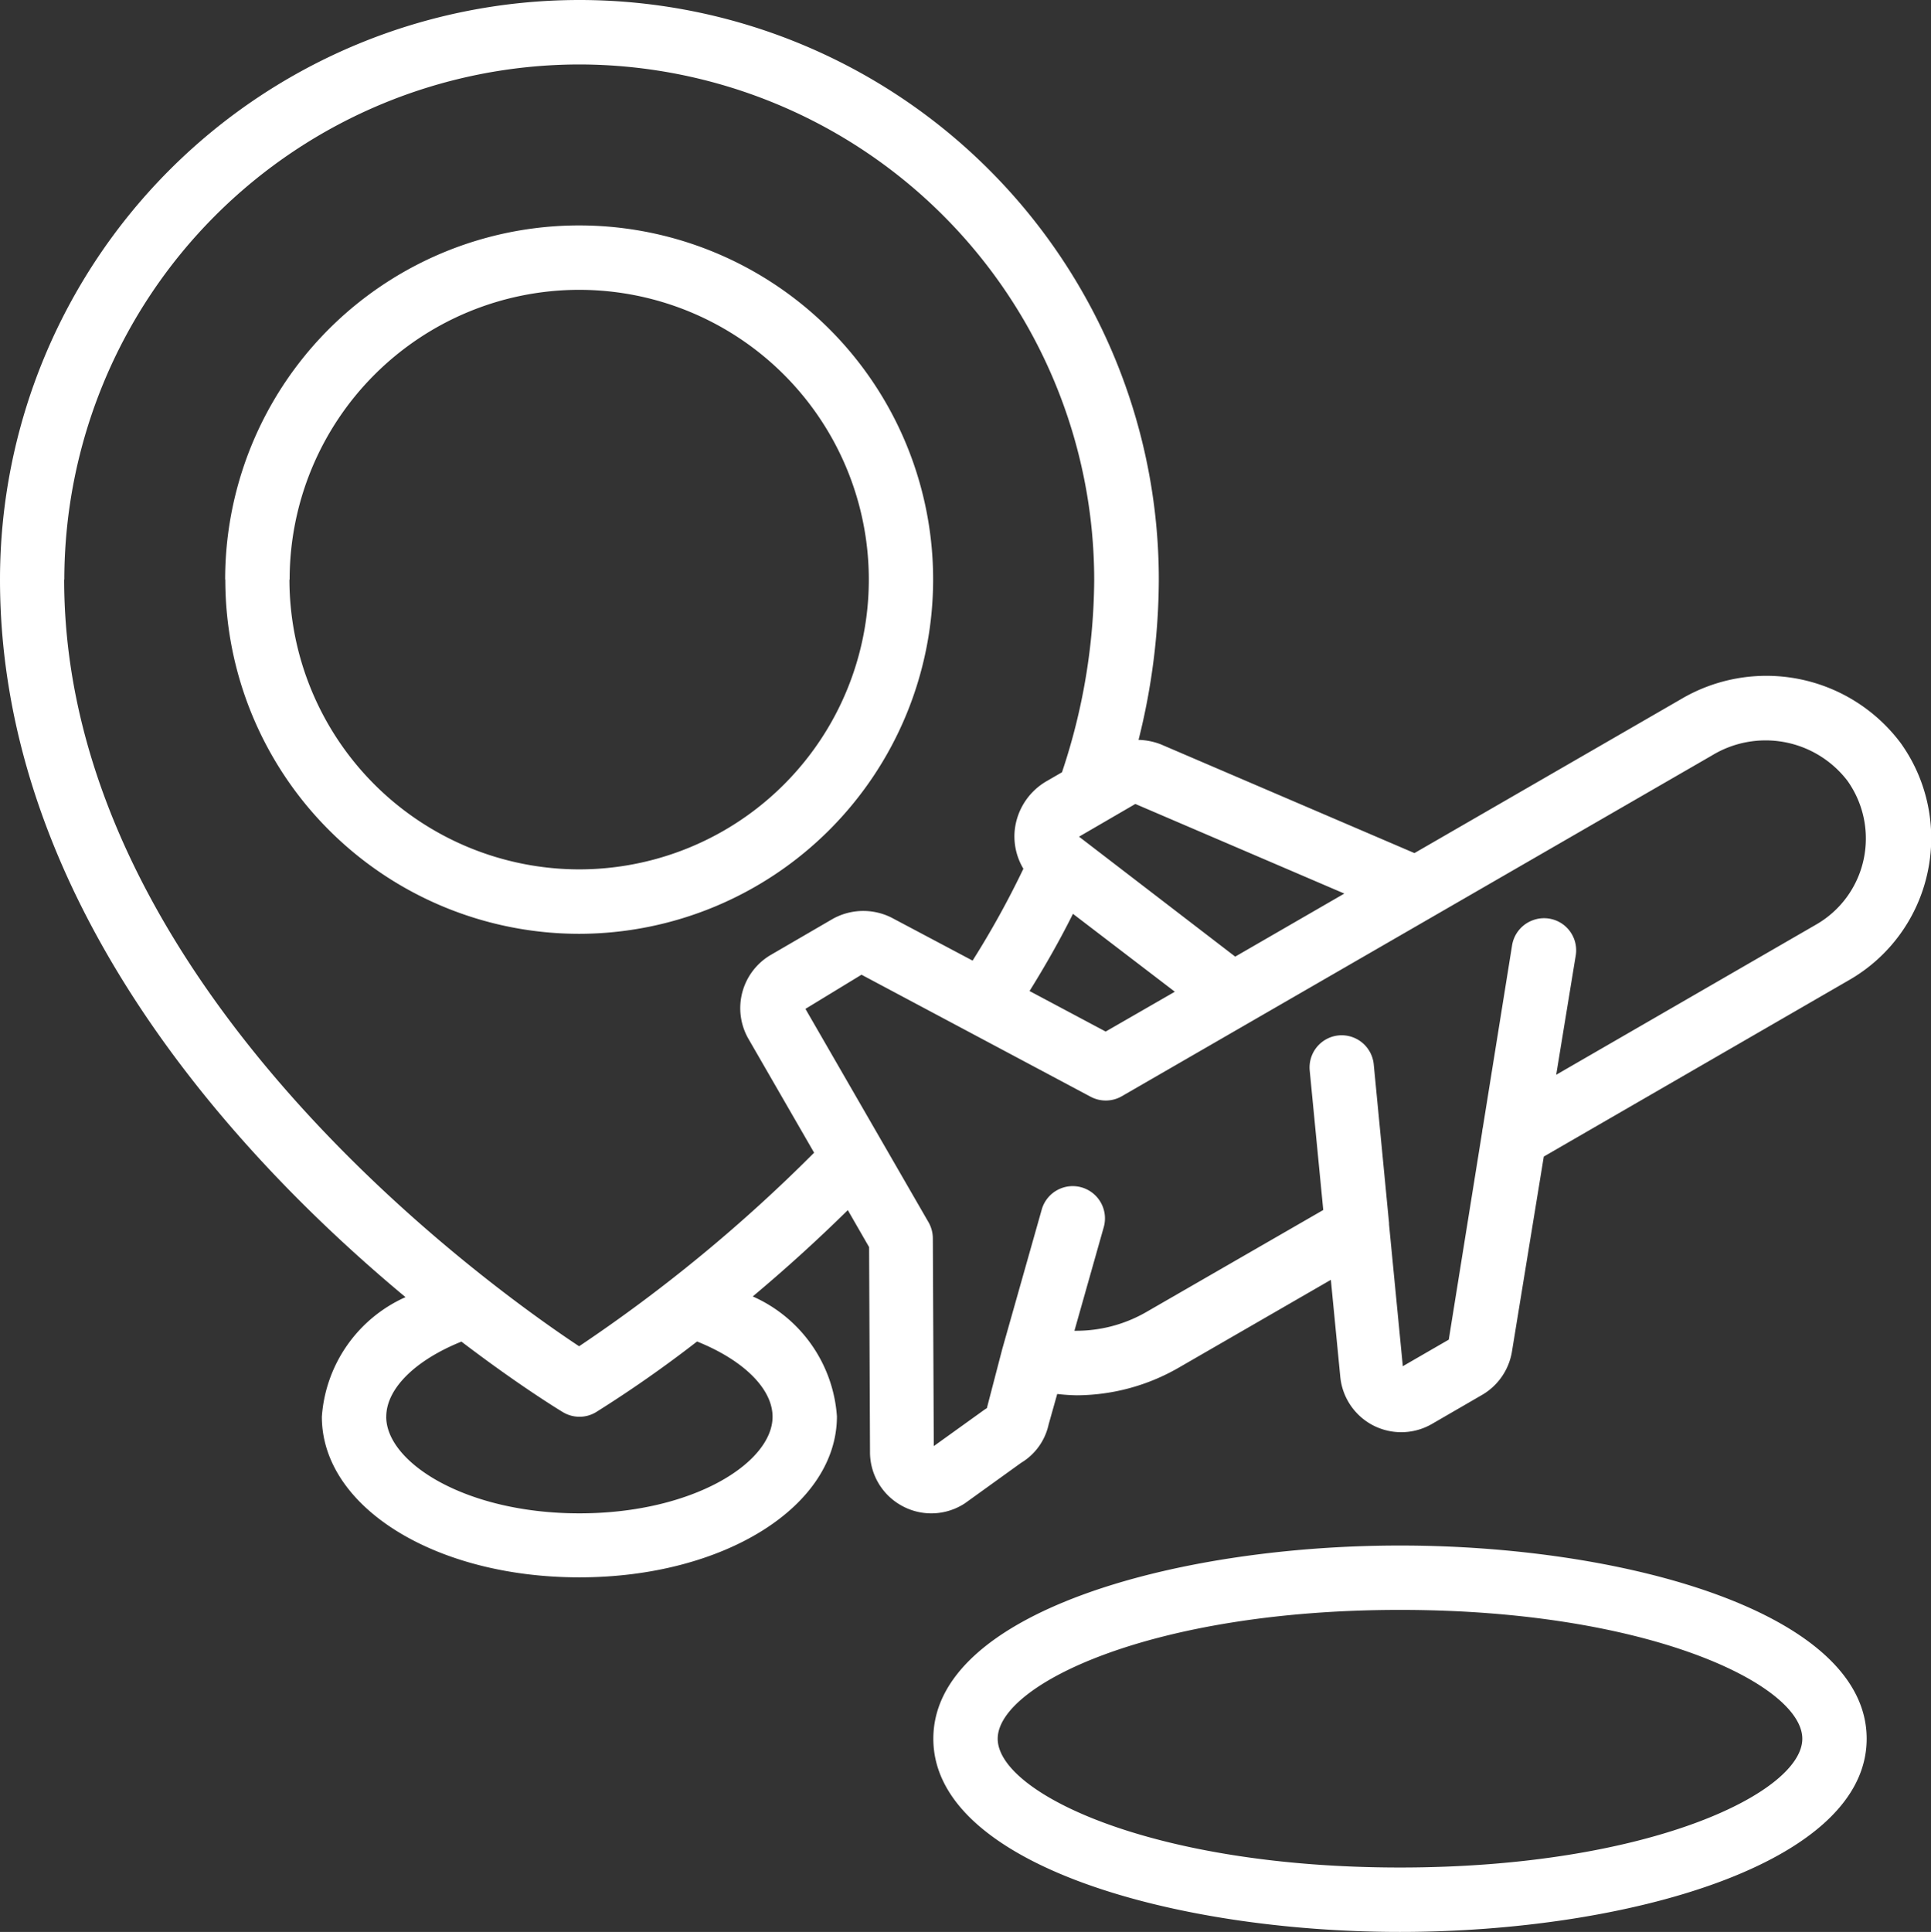 <svg xmlns="http://www.w3.org/2000/svg" width="46.983" height="47" viewBox="0 0 46.983 47">
  <rect x="0" y="0" width="46.983" height="47" fill="#333333" stroke="none"/>
  <path id="União_59" data-name="União 59" d="M14439.711-4295.7c0-3.055,5.851-4.7,11.354-4.7s11.355,1.645,11.355,4.7-5.851,4.7-11.355,4.7S14439.711-4292.646,14439.711-4295.7Zm1.566,0c0,1.308,3.724,3.133,9.788,3.133s9.789-1.825,9.789-3.133-3.725-3.134-9.789-3.134S14441.277-4297.008,14441.277-4295.7Zm-16.444-7.833a3.449,3.449,0,0,1,2.035-2.91c-4.058-3.375-9.866-9.583-9.866-17.457a14.1,14.1,0,0,1,14.095-14.1,14.1,14.1,0,0,1,14.1,14.1,16.145,16.145,0,0,1-.493,3.9,1.608,1.608,0,0,1,.541.108l6.172,2.646,6.482-3.743a4.083,4.083,0,0,1,5.353,1.072,3.972,3.972,0,0,1,.646,3.16,3.977,3.977,0,0,1-1.905,2.6l-7.429,4.294-.775,4.746a1.5,1.5,0,0,1-.729,1.054l-1.217.705a1.493,1.493,0,0,1-1.431.035,1.493,1.493,0,0,1-.8-1.187l-.229-2.354-3.707,2.14a5.008,5.008,0,0,1-2.474.669,4.714,4.714,0,0,1-.477-.032l-.21.746a1.447,1.447,0,0,1-.67.93l-1.365.983c-.022.014-.045.029-.068.042a1.486,1.486,0,0,1-1.5,0,1.486,1.486,0,0,1-.742-1.3l-.022-4.974-.518-.9c-.8.788-1.586,1.491-2.313,2.1a3.452,3.452,0,0,1,2.048,2.917c0,2.193-2.752,3.917-6.266,3.917S14424.833-4301.34,14424.833-4303.533Zm1.566,0c0,1.111,1.929,2.35,4.7,2.35s4.7-1.238,4.7-2.35c0-.683-.71-1.378-1.837-1.831a29.954,29.954,0,0,1-2.455,1.717.775.775,0,0,1-.406.114.784.784,0,0,1-.405-.113c-.143-.086-1.111-.682-2.467-1.715C14427.1-4304.906,14426.4-4304.214,14426.4-4303.533Zm10.2-9.923,3,5.2a.8.8,0,0,1,.1.392l.023,5.045,1.219-.876a.7.7,0,0,1,.072-.046l.375-1.44.964-3.406a.784.784,0,0,1,.964-.527.785.785,0,0,1,.545.955l-.717,2.534a3.414,3.414,0,0,0,1.737-.449l4.317-2.489-.329-3.389a.783.783,0,0,1,.7-.858.784.784,0,0,1,.857.7l.372,3.856a.08.08,0,0,1,0,.033l.336,3.458,1.118-.646.811-5.047a.911.911,0,0,1,.018-.115l.712-4.434a.783.783,0,0,1,.5-.606.783.783,0,0,1,.772.125.781.781,0,0,1,.276.733l-.475,2.9,6.322-3.653a2.408,2.408,0,0,0,1.157-1.581,2.421,2.421,0,0,0-.394-1.919,2.508,2.508,0,0,0-3.291-.618l-14.361,8.292a.782.782,0,0,1-.76.014l-5.576-2.969Zm-18.036-10.444c0,9.835,10.337,17.2,12.529,18.652a37.753,37.753,0,0,0,5.718-4.709l-1.6-2.774a1.5,1.5,0,0,1,.543-2.036l1.51-.878a1.529,1.529,0,0,1,1.434-.029l1.969,1.044a21.838,21.838,0,0,0,1.236-2.235,1.535,1.535,0,0,1-.216-.872,1.569,1.569,0,0,1,.792-1.265l.363-.21a14.942,14.942,0,0,0,.784-4.687,12.547,12.547,0,0,0-12.531-12.533A12.546,12.546,0,0,0,14418.567-4323.9Zm23.485,10.008,1.856.988,1.683-.969-2.479-1.895C14442.795-4315.139,14442.439-4314.512,14442.053-4313.892Zm1.208-3.753,3.8,2.918,2.655-1.534-5.085-2.18Zm-20.776-6.254a8.614,8.614,0,0,1,8.612-8.617,8.615,8.615,0,0,1,8.614,8.617,8.625,8.625,0,0,1-8.614,8.617A8.614,8.614,0,0,1,14422.484-4323.9Zm1.564,0a7.057,7.057,0,0,0,7.048,7.049,7.049,7.049,0,0,0,7.049-7.049,7.049,7.049,0,0,0-7.049-7.05A7.049,7.049,0,0,0,14424.049-4323.9Z" transform="translate(-14417.002 4338)" fill="#fff"/>
</svg>
